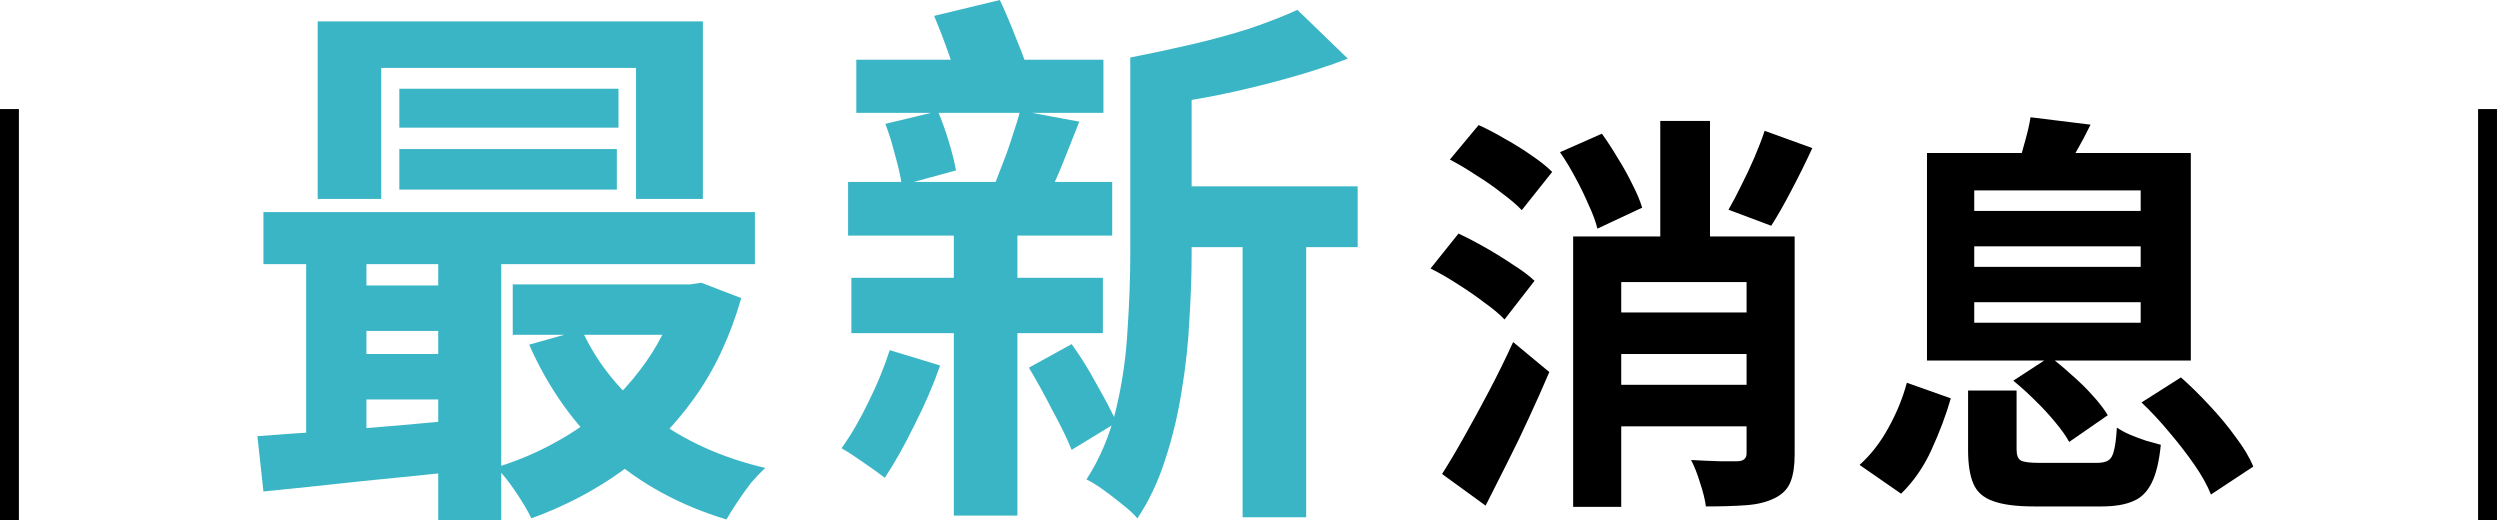 <svg width="292" height="61" viewBox="0 0 292 61" fill="none" xmlns="http://www.w3.org/2000/svg">
<path d="M2.208 12.736V60.736H0V12.736H2.208ZM187.536 36.496H206.592V41.344H187.536V36.496ZM187.488 44.944H206.592V49.792H187.488V44.944ZM206.112 15.28L211.68 17.296C210.912 18.96 210.096 20.608 209.232 22.24C208.4 23.84 207.616 25.216 206.88 26.368L201.888 24.496C202.368 23.664 202.864 22.72 203.376 21.664C203.92 20.608 204.432 19.52 204.912 18.4C205.392 17.28 205.792 16.24 206.112 15.28ZM182.208 17.776L187.104 15.616C187.744 16.512 188.368 17.472 188.976 18.496C189.616 19.52 190.176 20.528 190.656 21.52C191.168 22.512 191.552 23.424 191.808 24.256L186.576 26.704C186.384 25.904 186.048 24.992 185.568 23.968C185.12 22.912 184.608 21.856 184.032 20.8C183.456 19.712 182.848 18.704 182.208 17.776ZM183.744 27.616H206.688V32.944H189.36V59.2H183.744V27.616ZM204 27.616H209.616V53.056C209.616 54.4 209.456 55.472 209.136 56.272C208.816 57.104 208.192 57.744 207.264 58.192C206.368 58.64 205.264 58.912 203.952 59.008C202.64 59.104 201.072 59.152 199.248 59.152C199.152 58.384 198.928 57.472 198.576 56.416C198.256 55.36 197.904 54.464 197.52 53.728C198.64 53.792 199.744 53.84 200.832 53.872C201.92 53.872 202.64 53.872 202.992 53.872C203.664 53.84 204 53.536 204 52.96V27.616ZM193.92 14.128H199.728V31.168H193.92V14.128ZM169.344 18.64L172.704 14.608C173.696 15.056 174.736 15.6 175.824 16.24C176.912 16.848 177.936 17.488 178.896 18.16C179.888 18.832 180.688 19.472 181.296 20.08L177.744 24.544C177.168 23.936 176.4 23.28 175.44 22.576C174.512 21.84 173.504 21.136 172.416 20.464C171.36 19.76 170.336 19.152 169.344 18.64ZM167.088 31.36L170.352 27.28C171.376 27.76 172.448 28.32 173.568 28.96C174.688 29.6 175.744 30.256 176.736 30.928C177.76 31.568 178.592 32.192 179.232 32.8L175.728 37.312C175.152 36.704 174.368 36.048 173.376 35.344C172.416 34.608 171.376 33.888 170.256 33.184C169.168 32.48 168.112 31.872 167.088 31.36ZM168.432 55.36C169.232 54.112 170.096 52.656 171.024 50.992C171.984 49.296 172.96 47.504 173.952 45.616C174.944 43.728 175.872 41.84 176.736 39.952L180.96 43.456C180.224 45.184 179.44 46.944 178.608 48.736C177.808 50.496 176.96 52.256 176.064 54.016C175.2 55.744 174.352 57.424 173.52 59.056L168.432 55.36ZM229.872 45.616H235.536V52.48C235.536 53.152 235.696 53.584 236.016 53.776C236.336 53.968 237.072 54.064 238.224 54.064C238.48 54.064 238.896 54.064 239.472 54.064C240.08 54.064 240.736 54.064 241.44 54.064C242.144 54.064 242.816 54.064 243.456 54.064C244.096 54.064 244.576 54.064 244.896 54.064C245.504 54.064 245.952 53.968 246.24 53.776C246.56 53.584 246.784 53.2 246.912 52.624C247.072 52.016 247.184 51.12 247.248 49.936C247.664 50.224 248.16 50.496 248.736 50.752C249.344 51.008 249.984 51.248 250.656 51.472C251.328 51.664 251.904 51.824 252.384 51.952C252.192 53.872 251.84 55.344 251.328 56.368C250.816 57.424 250.096 58.144 249.168 58.528C248.24 58.944 246.992 59.152 245.424 59.152C245.168 59.152 244.768 59.152 244.224 59.152C243.712 59.152 243.12 59.152 242.448 59.152C241.808 59.152 241.168 59.152 240.528 59.152C239.888 59.152 239.296 59.152 238.752 59.152C238.24 59.152 237.856 59.152 237.6 59.152C235.52 59.152 233.92 58.944 232.8 58.528C231.68 58.144 230.912 57.472 230.496 56.512C230.08 55.552 229.872 54.24 229.872 52.576V45.616ZM235.152 44.464L239.424 41.68C240.256 42.288 241.104 42.992 241.968 43.792C242.864 44.56 243.68 45.36 244.416 46.192C245.152 46.992 245.744 47.76 246.192 48.496L241.68 51.616C241.296 50.912 240.752 50.144 240.048 49.312C239.344 48.448 238.56 47.6 237.696 46.768C236.864 45.936 236.016 45.168 235.152 44.464ZM250.128 47.008L254.736 44.08C255.856 45.072 256.976 46.176 258.096 47.392C259.216 48.576 260.224 49.792 261.12 51.04C262.048 52.256 262.736 53.408 263.184 54.496L258.24 57.76C257.824 56.704 257.184 55.552 256.32 54.304C255.456 53.056 254.48 51.792 253.392 50.512C252.336 49.232 251.248 48.064 250.128 47.008ZM222.72 44.704L227.856 46.528C227.28 48.512 226.528 50.512 225.6 52.528C224.704 54.512 223.52 56.224 222.048 57.664L217.2 54.304C218.512 53.12 219.632 51.68 220.56 49.984C221.52 48.256 222.24 46.496 222.72 44.704ZM230.592 28.768V31.168H250.032V28.768H230.592ZM230.592 35.296V37.696H250.032V35.296H230.592ZM230.592 22.24V24.64H250.032V22.24H230.592ZM225.072 17.872H255.888V42.112H225.072V17.872ZM237.168 13.696L244.176 14.56C243.632 15.68 243.072 16.736 242.496 17.728C241.952 18.688 241.456 19.52 241.008 20.224L235.728 19.168C236.016 18.336 236.288 17.424 236.544 16.432C236.832 15.408 237.04 14.496 237.168 13.696ZM291.648 12.736V60.736H289.44V12.736H291.648Z" fill="black"/>
<path d="M37.104 2.496H82.096V23.232H74.288V7.936H44.528V23.232H37.104V2.496ZM46.64 10.368H72.24V14.912H46.64V10.368ZM46.64 17.408H72.048V22.144H46.64V17.408ZM30.768 24.768H88.176V30.848H30.768V24.768ZM59.888 33.216H80.944V39.104H59.888V33.216ZM40.56 33.344H55.152V38.656H40.56V33.344ZM40.56 41.344H55.152V46.656H40.56V41.344ZM67.952 38.528C69.744 42.453 72.475 45.824 76.144 48.64C79.856 51.456 84.272 53.461 89.392 54.656C88.88 55.125 88.326 55.701 87.728 56.384C87.174 57.109 86.64 57.856 86.128 58.624C85.616 59.392 85.19 60.075 84.848 60.672C79.344 59.008 74.672 56.448 70.832 52.992C67.035 49.536 64.027 45.291 61.808 40.256L67.952 38.528ZM79.216 33.216H80.624L81.904 33.024L86.576 34.816C85.296 39.296 83.462 43.2 81.072 46.528C78.683 49.856 75.888 52.672 72.688 54.976C69.488 57.28 65.947 59.136 62.064 60.544C61.638 59.648 61.019 58.603 60.208 57.408C59.398 56.213 58.651 55.275 57.968 54.592C61.296 53.568 64.39 52.117 67.248 50.24C70.15 48.32 72.624 46.016 74.672 43.328C76.763 40.64 78.278 37.653 79.216 34.368V33.216ZM30.064 50.944C32.198 50.773 34.63 50.603 37.36 50.432C40.134 50.219 43.056 49.984 46.128 49.728C49.2 49.429 52.272 49.173 55.344 48.96L55.472 54.848C51.078 55.317 46.704 55.765 42.352 56.192C38.043 56.661 34.182 57.067 30.768 57.408L30.064 50.944ZM51.184 26.752H58.544V60.736H51.184V26.752ZM35.76 26.88H42.8V52.928H35.76V26.88ZM134.896 21.76H158.576V28.864H134.896V21.76ZM100.016 6.976H128.88V13.184H100.016V6.976ZM99.44 32.448H128.816V38.912H99.44V32.448ZM99.056 21.248H129.904V27.52H99.056V21.248ZM145.136 24.896H152.56V60.416H145.136V24.896ZM103.408 14.464L109.552 12.992C110.022 14.101 110.448 15.296 110.832 16.576C111.216 17.856 111.494 18.965 111.664 19.904L105.328 21.632C105.2 20.651 104.944 19.499 104.56 18.176C104.219 16.811 103.835 15.573 103.408 14.464ZM119.152 12.928L126.064 14.208C125.382 15.915 124.72 17.579 124.08 19.2C123.44 20.779 122.822 22.123 122.224 23.232L116.016 21.952C116.358 21.099 116.72 20.16 117.104 19.136C117.531 18.069 117.915 16.981 118.256 15.872C118.64 14.763 118.939 13.781 119.152 12.928ZM151.536 1.152L157.424 6.848C155.206 7.701 152.774 8.491 150.128 9.216C147.526 9.941 144.859 10.581 142.128 11.136C139.44 11.648 136.838 12.096 134.32 12.48C134.15 11.669 133.83 10.709 133.36 9.6C132.891 8.448 132.443 7.488 132.016 6.72C134.406 6.251 136.795 5.739 139.184 5.184C141.574 4.629 143.835 4.011 145.968 3.328C148.102 2.603 149.958 1.877 151.536 1.152ZM109.104 1.856L116.784 7.24792e-05C117.424 1.365 118.064 2.88 118.704 4.544C119.387 6.165 119.899 7.573 120.24 8.768L112.112 10.88C111.899 9.685 111.494 8.235 110.896 6.528C110.299 4.821 109.702 3.264 109.104 1.856ZM132.016 6.72H139.184V29.632C139.184 31.979 139.099 34.517 138.928 37.248C138.8 39.979 138.502 42.752 138.032 45.568C137.606 48.341 136.966 51.029 136.112 53.632C135.302 56.192 134.214 58.496 132.848 60.544C132.464 60.075 131.888 59.541 131.12 58.944C130.395 58.347 129.648 57.771 128.88 57.216C128.112 56.661 127.451 56.256 126.896 56C128.475 53.568 129.627 50.837 130.352 47.808C131.078 44.779 131.526 41.685 131.696 38.528C131.91 35.371 132.016 32.405 132.016 29.632V6.72ZM120.176 42.944L125.168 40.192C126.192 41.6 127.174 43.179 128.112 44.928C129.094 46.635 129.862 48.107 130.416 49.344L125.168 52.544C124.656 51.264 123.91 49.728 122.928 47.936C121.99 46.101 121.072 44.437 120.176 42.944ZM103.92 40.896L109.808 42.688C109.04 44.907 108.038 47.232 106.8 49.664C105.606 52.096 104.454 54.144 103.344 55.808C102.747 55.339 101.915 54.741 100.848 54.016C99.824 53.291 98.971 52.736 98.288 52.352C99.397 50.816 100.443 49.024 101.424 46.976C102.448 44.928 103.28 42.901 103.92 40.896ZM111.408 24.768H118.832V60.224H111.408V24.768Z" fill="#3AB5C5"/>
</svg>
